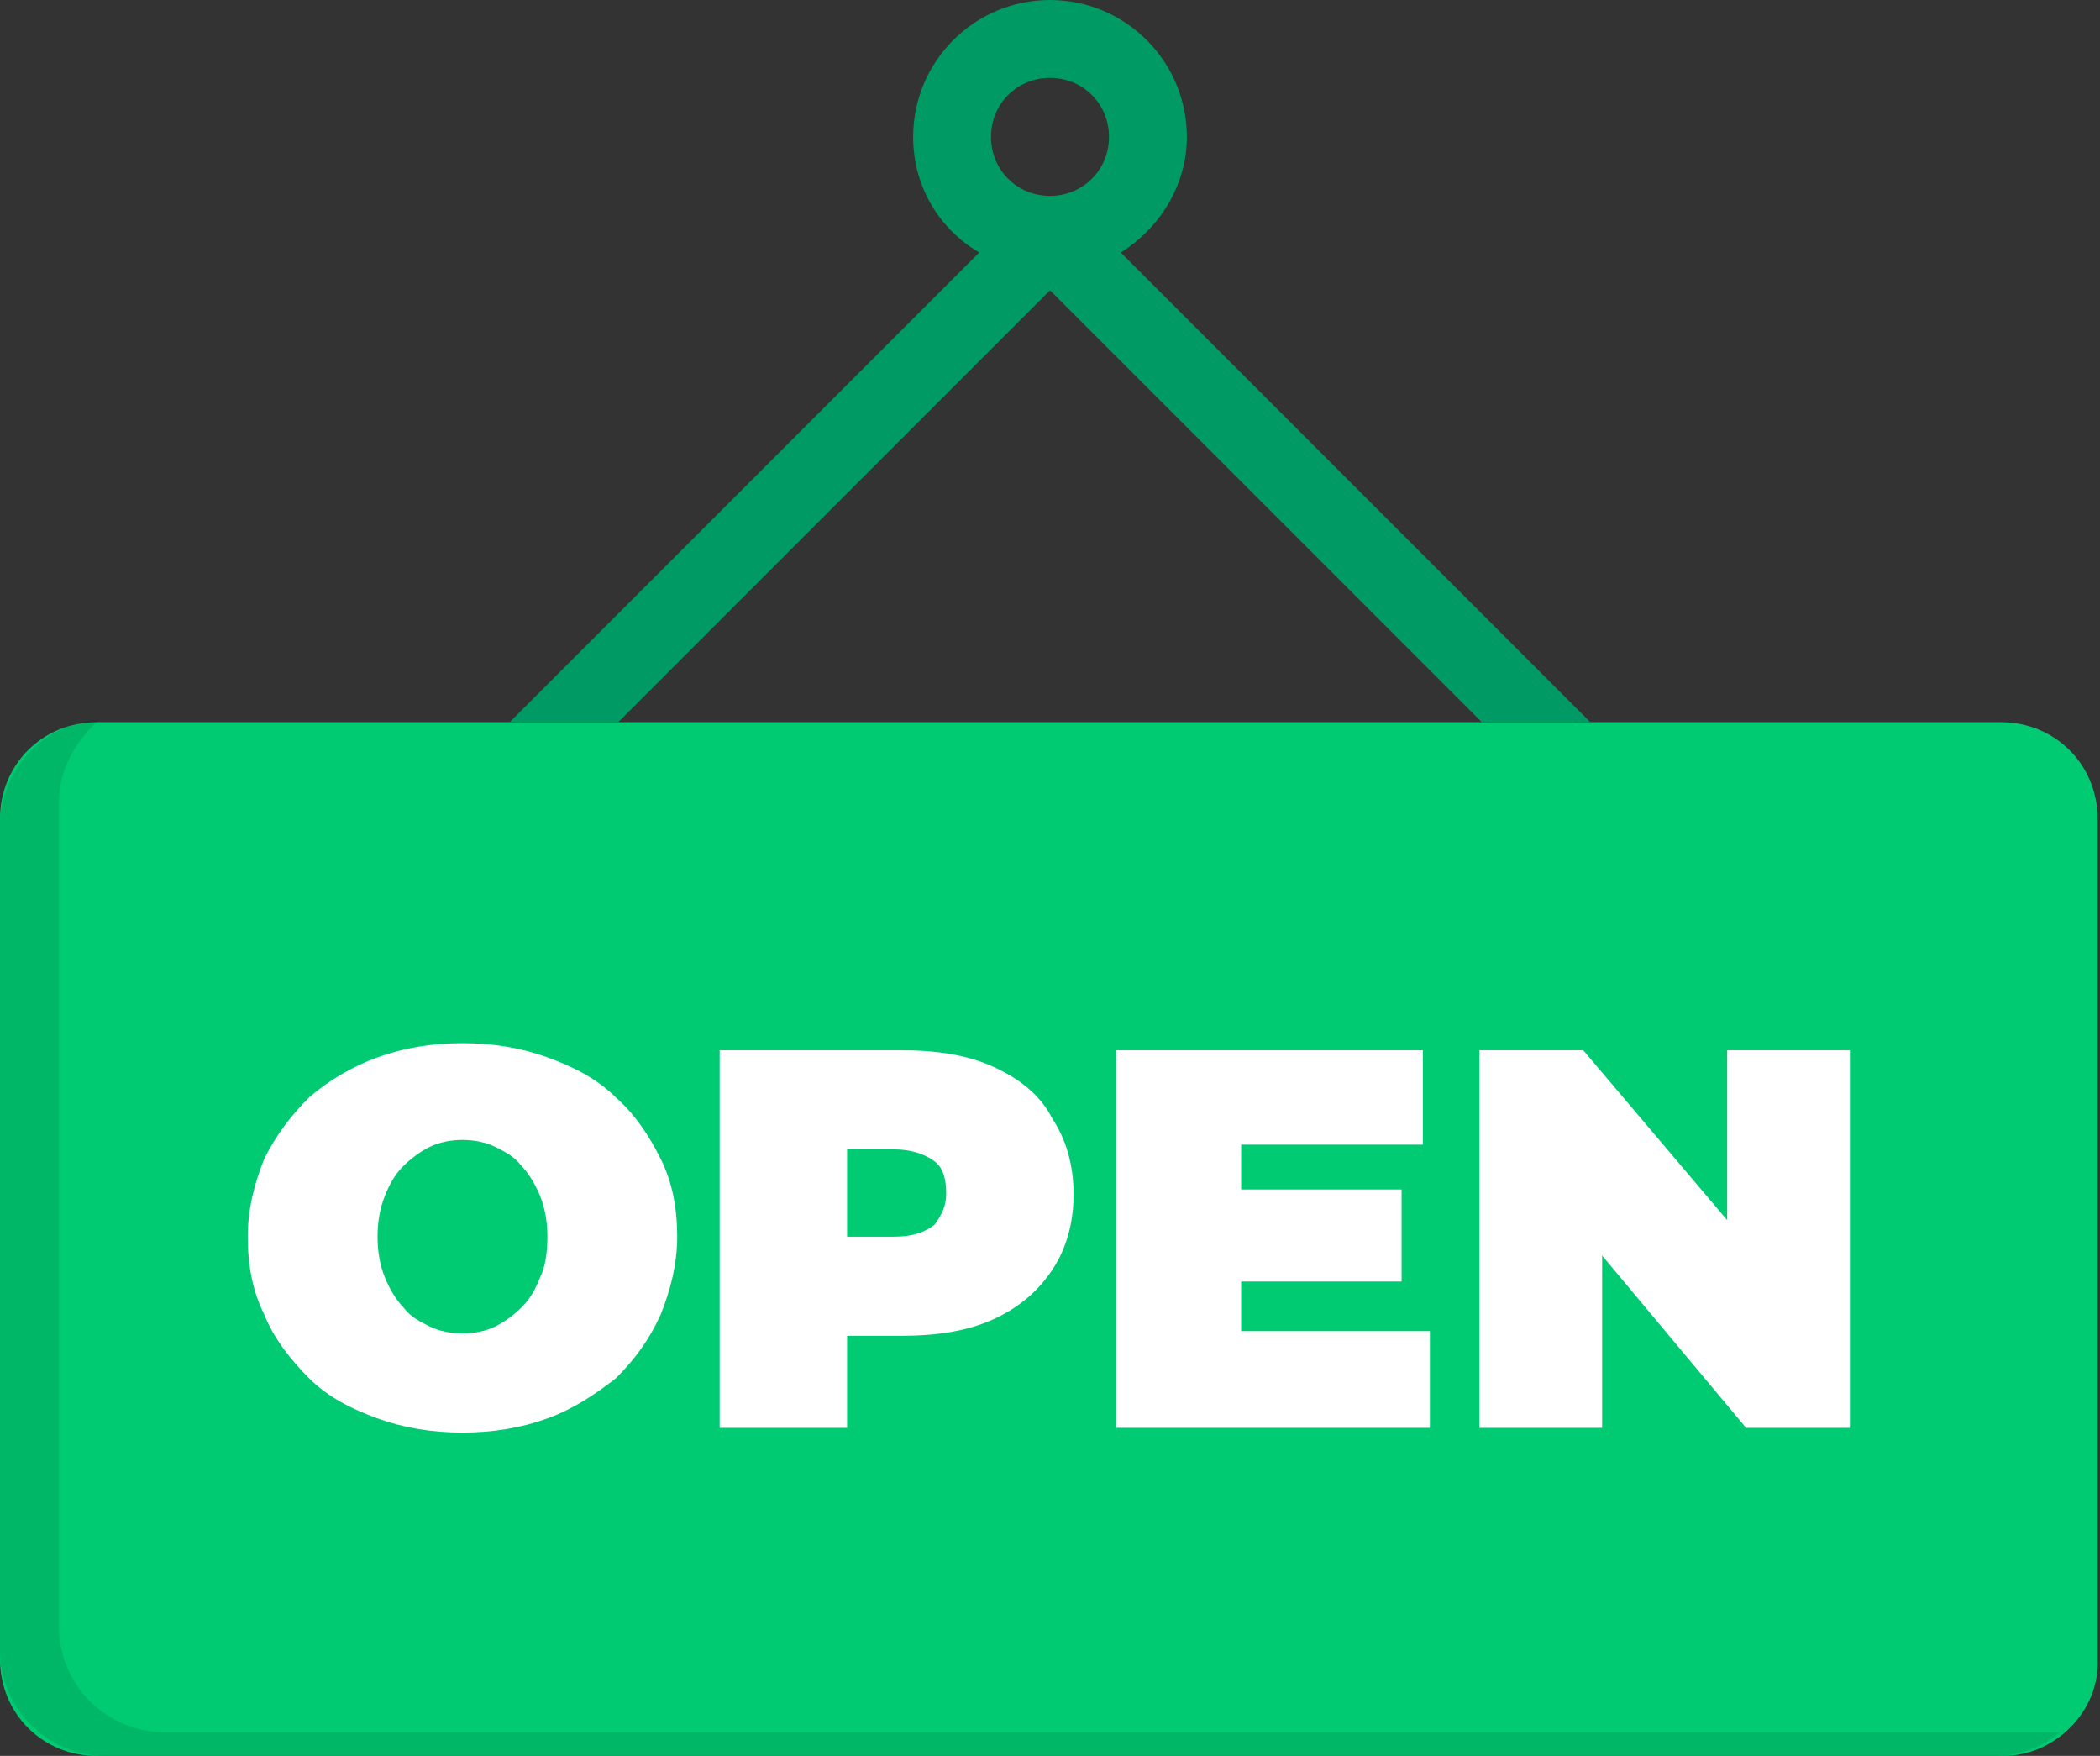 <?xml version="1.0" encoding="UTF-8"?><svg xmlns="http://www.w3.org/2000/svg" xmlns:xlink="http://www.w3.org/1999/xlink" height="74.4" preserveAspectRatio="xMidYMid meet" version="1.0" viewBox="15.5 22.8 89.0 74.4" width="89.0" zoomAndPan="magnify"><rect x="15.5" y="22.8" width="89.0" height="74.4" fill="#333333" stroke="none"/><g><g id="change1_1"><path d="M100.4,97.2H19.6c-2.3,0-4.1-1.8-4.1-4.1V57.5c0-2.3,1.8-4.1,4.1-4.1h80.7c2.3,0,4.1,1.8,4.1,4.1v35.6 C104.5,95.3,102.6,97.2,100.4,97.2z" fill="#00cb72"/></g><g id="change2_1"><path d="M102.5,96.2h-80c-2.5,0-4.5-2-4.5-4.5V56.8c0-1.4,0.7-2.6,1.7-3.5c-2.3,0.1-4.2,2.1-4.2,4.5v34.9 c0,2.5,2,4.5,4.5,4.5h80c1.1,0,2.1-0.4,2.8-1C102.7,96.2,102.6,96.2,102.5,96.2z" opacity=".1"/></g><g id="change3_1"><path d="M57,33.5L37.1,53.4h4.6L60,35.1l18.3,18.3h4.6L63,33.5c1.6-1,2.8-2.8,2.8-4.9c0-3.2-2.6-5.8-5.8-5.8 c-3.2,0-5.8,2.6-5.8,5.8C54.2,30.7,55.3,32.5,57,33.5z M60,26.1c1.4,0,2.5,1.1,2.5,2.5s-1.1,2.5-2.5,2.5c-1.4,0-2.5-1.1-2.5-2.5 S58.6,26.1,60,26.1z" fill="#009a64"/></g><g fill="#fff" id="change4_1"><path d="M41.6,69.3c-0.8-0.8-1.8-1.3-2.9-1.7c-1.1-0.4-2.3-0.6-3.6-0.6c-1.3,0-2.5,0.2-3.6,0.6 c-1.1,0.4-2.1,1-2.9,1.7c-0.8,0.8-1.4,1.6-1.9,2.6c-0.4,1-0.7,2.1-0.7,3.3c0,1.2,0.2,2.3,0.7,3.3c0.4,1,1.1,1.9,1.9,2.7 c0.8,0.8,1.8,1.3,2.9,1.7c1.1,0.4,2.3,0.6,3.6,0.6c1.3,0,2.5-0.2,3.6-0.6c1.1-0.4,2-1,2.9-1.7c0.8-0.8,1.4-1.6,1.9-2.7 c0.4-1,0.7-2.1,0.7-3.3c0-1.2-0.2-2.3-0.7-3.3C43,70.9,42.4,70,41.6,69.3z M38.4,76.9c-0.2,0.5-0.4,0.9-0.8,1.3 c-0.3,0.3-0.7,0.6-1.1,0.8c-0.4,0.2-0.9,0.3-1.4,0.3c-0.5,0-1-0.1-1.4-0.3c-0.4-0.2-0.8-0.4-1.1-0.8c-0.3-0.3-0.6-0.8-0.8-1.3 c-0.2-0.5-0.3-1.1-0.3-1.7c0-0.6,0.1-1.2,0.3-1.7c0.2-0.5,0.4-0.9,0.8-1.3c0.3-0.3,0.7-0.6,1.1-0.8c0.4-0.2,0.9-0.3,1.4-0.3 c0.5,0,1,0.1,1.4,0.3c0.4,0.2,0.8,0.4,1.1,0.8c0.3,0.3,0.6,0.8,0.8,1.3c0.2,0.5,0.3,1.1,0.3,1.7C38.7,75.9,38.6,76.5,38.4,76.9z"/><path d="M57.6,68c-1.1-0.5-2.4-0.7-3.9-0.7h-7.7v16h5.4v-3.9h2.3c1.5,0,2.8-0.2,3.9-0.7c1.1-0.5,1.9-1.2,2.5-2.1 c0.6-0.9,0.9-2,0.9-3.2c0-1.2-0.3-2.3-0.9-3.2C59.6,69.2,58.7,68.5,57.6,68z M55.1,74.7c-0.4,0.3-0.9,0.5-1.7,0.5h-2v-3.7h2 c0.7,0,1.3,0.2,1.7,0.5c0.4,0.3,0.5,0.8,0.5,1.4C55.6,73.9,55.4,74.3,55.1,74.7z"/><path d="M68.1 77.1L74.9 77.1 74.9 73.2 68.1 73.2 68.1 71.3 75.8 71.3 75.8 67.3 62.8 67.3 62.8 83.3 76.1 83.3 76.1 79.2 68.1 79.2z"/><path d="M88.7 67.3L88.7 74.5 82.6 67.3 78.2 67.3 78.2 83.3 83.4 83.3 83.4 76 89.5 83.3 93.9 83.3 93.9 67.3z"/></g></g></svg>